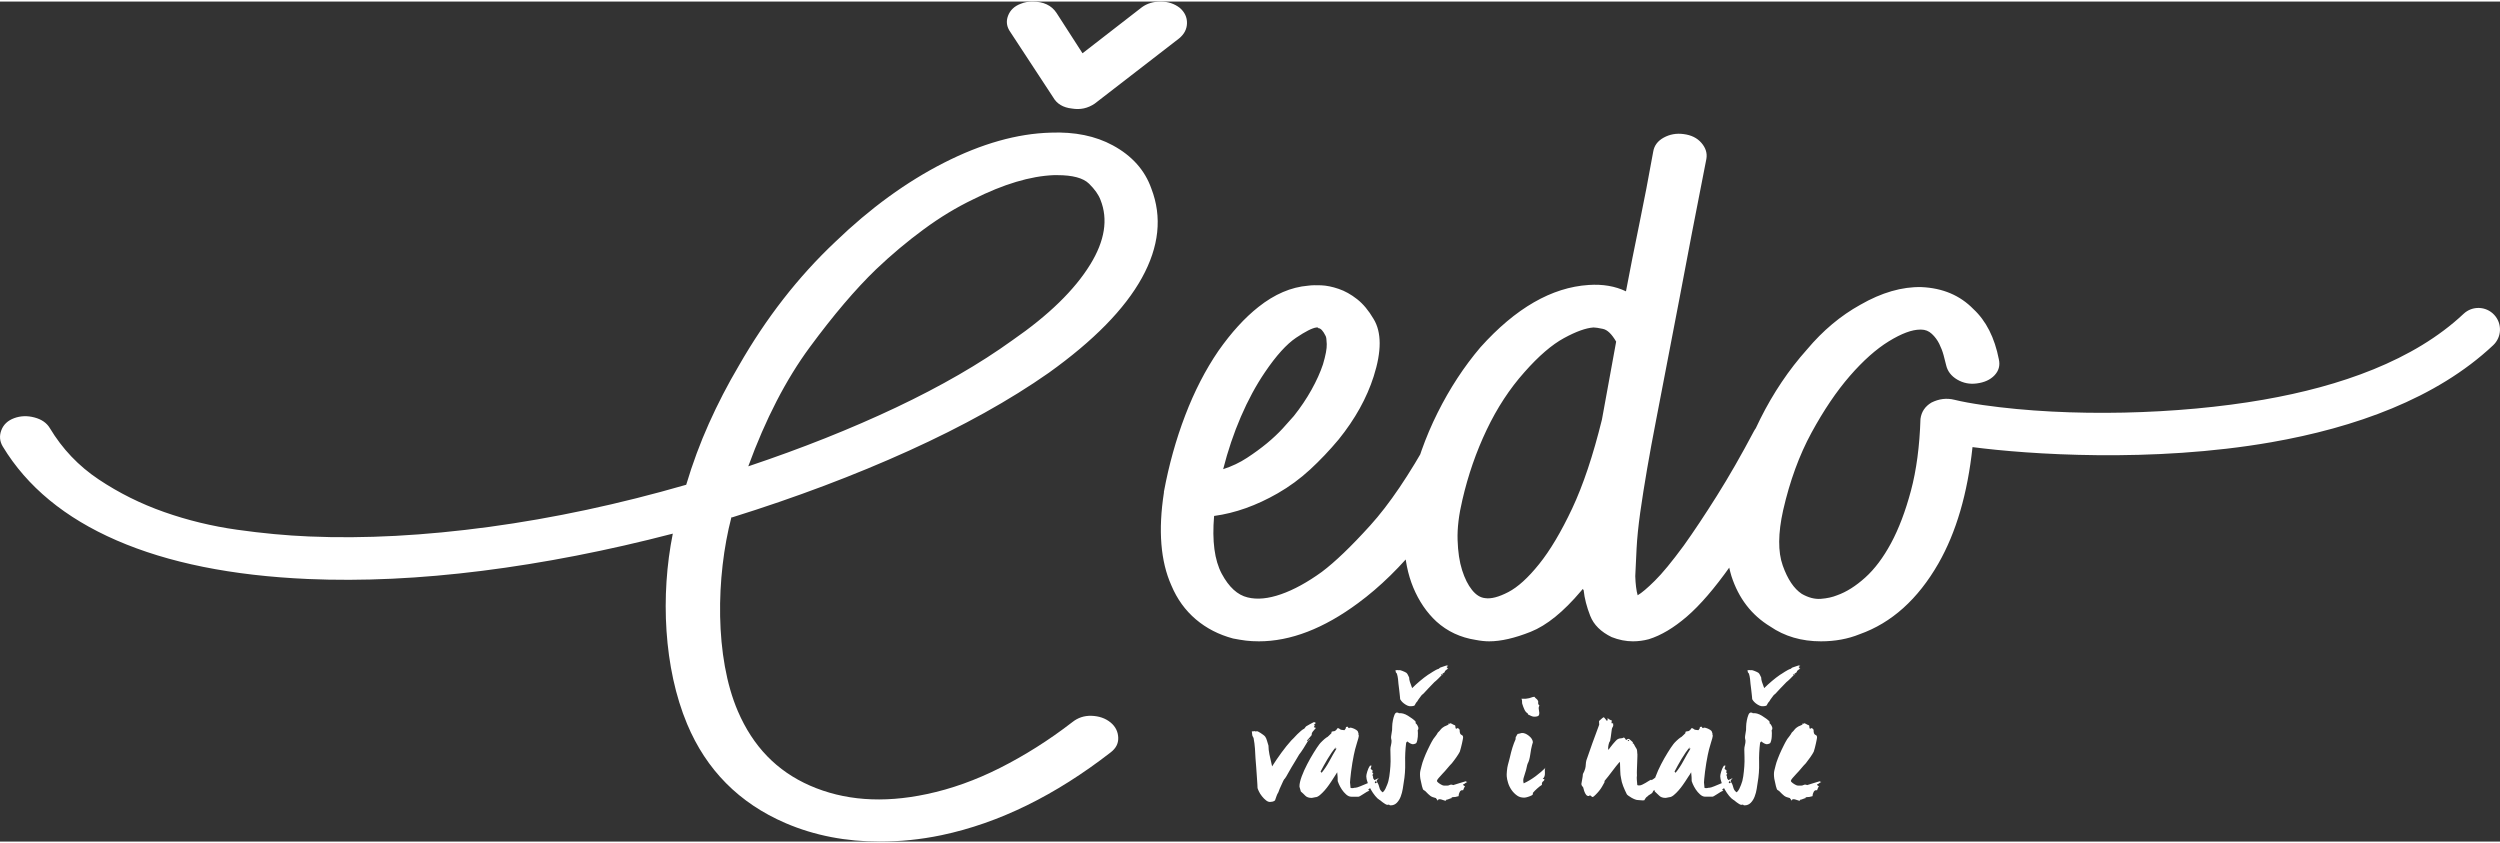 <?xml version="1.0" encoding="UTF-8"?>
<!DOCTYPE svg PUBLIC "-//W3C//DTD SVG 1.1//EN" "http://www.w3.org/Graphics/SVG/1.1/DTD/svg11.dtd">
<!-- Creator: CorelDRAW X7 -->
<svg xmlns="http://www.w3.org/2000/svg" xml:space="preserve" width="255px" height="86px" version="1.1" style="shape-rendering:geometricPrecision; text-rendering:geometricPrecision; image-rendering:optimizeQuality; fill-rule:evenodd; clip-rule:evenodd"
viewBox="0 0 94946 31902"
 xmlns:xlink="http://www.w3.org/1999/xlink">
 <rect x="0" y="0" width="94946" height="31902" fill="#333333" stroke="none"/>
 <defs>
  <style type="text/css">
   <![CDATA[
    .fil0 {fill:white;fill-rule:nonzero}
   ]]>
  </style>
 </defs>
 <g id="Layer_x0020_1">
  <path class="fil0" d="M49745 28021l-39 52 -20 -19 40 -40 19 7zm231 -625c-14,13 -25,26 -36,36 -11,11 -26,26 -43,43 0,5 4,6 13,6 4,0 11,0 19,0 5,14 2,26 -9,37 -11,11 -19,23 -23,36 0,4 26,15 79,33 -36,39 -73,83 -112,131 -40,49 -55,95 -46,138 -26,36 -57,72 -92,109 -35,37 -66,71 -92,102 22,17 37,20 46,6 -49,84 -107,179 -174,286 -69,108 -125,188 -168,240 -40,66 -85,142 -135,228 -50,85 -102,170 -155,256 -52,86 -99,168 -141,247 -41,78 -78,138 -108,177 -22,18 -43,48 -63,92 -20,44 -42,92 -66,145 -24,53 -47,103 -69,151 -22,48 -39,94 -52,138 -27,40 -50,87 -69,142 -20,54 -39,108 -56,161 -5,4 -14,12 -30,23 -15,11 -32,19 -49,23l-86 13c-57,9 -114,-9 -171,-53 -57,-44 -111,-97 -161,-161 -51,-63 -90,-126 -118,-187 -29,-62 -45,-103 -50,-125 0,-9 -2,-55 -6,-138 -5,-84 -11,-184 -20,-303 -9,-118 -18,-241 -26,-368 -9,-127 -18,-237 -26,-329 -5,-110 -11,-230 -20,-361 -9,-132 -27,-266 -53,-402 -4,-13 -14,-32 -30,-56 -15,-24 -22,-49 -22,-75l-14 -119 86 -6c22,-9 34,-9 36,0 2,8 14,11 36,6 18,0 22,-1 13,-3 -9,-2 -4,-3 13,-3 9,-5 28,0 56,13 29,13 60,31 92,53 33,22 66,44 99,69 33,23 58,47 76,69 30,43 53,96 69,157 15,62 34,123 56,185 0,101 12,211 36,332 24,120 58,273 102,457 114,-180 233,-355 358,-526 125,-171 249,-325 372,-461 17,-13 47,-43 89,-88 41,-47 86,-94 134,-142 49,-48 96,-92 142,-131 46,-40 88,-68 128,-86 13,-13 23,-26 30,-39 6,-13 18,-29 36,-46 39,-22 88,-50 144,-83 58,-32 92,-51 106,-56 39,-21 61,-29 66,-23 4,7 23,17 59,30zm2381 2098c-9,26 -29,48 -60,66 -30,17 -50,37 -59,59 -35,31 -44,61 -26,92 -27,31 -63,66 -109,105 -46,40 -93,77 -141,112 0,4 6,13 19,26 14,13 25,20 33,20 -35,4 -73,20 -114,46 -42,26 -84,53 -125,79 -42,26 -80,49 -112,69 -33,20 -56,30 -69,30l-277 0c-65,0 -130,-29 -194,-86 -63,-57 -118,-120 -164,-190 -46,-71 -83,-139 -112,-205 -28,-65 -43,-103 -43,-111 0,-40 -1,-90 -3,-151 -2,-62 -8,-123 -16,-185 -36,62 -72,119 -109,171 -37,53 -75,112 -115,178 -18,26 -49,72 -95,138 -46,66 -99,133 -158,201 -59,68 -121,128 -184,181 -64,52 -120,78 -168,78 -17,0 -41,5 -69,14 -28,8 -51,13 -69,13 -110,0 -191,-28 -243,-82 -53,-55 -110,-109 -172,-162 -4,-26 -14,-61 -29,-105 -15,-44 -23,-74 -23,-92 0,-96 29,-221 85,-375 58,-153 126,-308 208,-463 81,-156 164,-303 250,-441 85,-138 156,-245 213,-319 22,-31 61,-72 116,-125 54,-52 103,-94 147,-125 31,-13 63,-37 96,-72 33,-35 64,-66 95,-92 9,-9 11,-19 7,-30 -5,-11 -3,-21 6,-30 31,-13 57,-19 79,-19 22,0 42,-7 59,-20 35,-22 62,-53 79,-92l53 0c44,39 81,59 111,59 18,0 36,2 53,7 18,4 35,6 53,6 39,-44 57,-77 52,-98 -4,-22 16,-33 60,-33 21,0 32,9 29,26 -2,18 8,26 30,26 26,0 35,-3 26,-10 -9,-6 -4,-9 13,-9 40,0 91,14 155,42 63,29 108,59 135,89 8,18 18,44 29,79 11,35 10,59 -3,72 0,14 3,14 10,4 6,-11 10,-4 10,23 0,13 -7,46 -20,98 -13,53 -32,115 -56,188 -24,72 -46,149 -66,230 -19,81 -36,152 -49,214 -17,83 -36,184 -56,302 -19,119 -36,231 -49,336 -14,105 -23,197 -30,276 -6,79 -10,123 -10,131 0,18 4,49 10,92 7,44 10,81 10,112 35,13 70,16 106,7 34,-9 65,-13 91,-13 26,0 84,-18 171,-53 88,-35 183,-75 283,-118 101,-44 193,-86 276,-125 83,-40 130,-62 139,-66zm-1586 -1144l-39 39c-13,-13 -16,-26 -10,-39 7,-13 10,-24 10,-33 -110,131 -214,280 -312,447 -99,166 -188,327 -267,480l40 46c105,-127 204,-276 296,-447 92,-171 186,-336 282,-493zm3098 -757c0,22 -2,39 -7,50 -4,10 -11,21 -19,29 8,66 10,148 3,247 -7,98 -25,179 -56,240 -13,13 -34,24 -62,33 -29,9 -54,13 -76,13 -18,0 -47,-10 -89,-29 -41,-20 -77,-45 -108,-76 -31,13 -49,33 -53,59 -30,245 -43,495 -36,750 6,254 -12,506 -56,756 -9,61 -21,140 -36,237 -16,96 -41,192 -76,286 -35,94 -84,174 -148,240 -63,65 -141,98 -233,98 -26,0 -41,-3 -43,-9 -2,-7 -10,-13 -23,-17 -9,-9 -13,-10 -13,-3 0,7 -14,10 -39,10 -31,0 -62,-11 -93,-33 -30,-22 -61,-43 -92,-62 -30,-20 -56,-40 -76,-60 -19,-20 -34,-29 -42,-29 -53,-31 -109,-83 -168,-155 -59,-72 -114,-152 -164,-240 -51,-88 -92,-178 -125,-270 -33,-92 -50,-171 -50,-236 0,-40 14,-102 40,-188 26,-85 59,-157 99,-213 21,0 39,-5 52,-14 4,18 2,39 -7,63 -8,24 -15,47 -19,69 8,13 17,21 26,23 9,2 20,10 33,23 13,0 18,10 13,29 -4,20 -6,46 -6,76 17,18 29,28 36,30 6,2 -5,18 -36,49 26,48 35,88 26,118 13,27 32,54 56,83 24,28 27,60 10,95l26 26c22,-26 46,-39 72,-39 36,61 62,129 79,204 18,74 60,133 125,177 40,-35 73,-79 99,-131 26,-53 48,-103 66,-152 39,-92 67,-200 85,-325 18,-125 31,-251 40,-378 9,-127 11,-248 6,-362 -4,-114 -6,-208 -6,-283 0,-48 7,-101 23,-161 15,-59 22,-115 22,-168 0,-17 -3,-35 -9,-52 -7,-18 -10,-35 -10,-53 0,-43 4,-87 13,-131 9,-44 17,-101 26,-171 0,-18 2,-63 4,-135 2,-73 10,-148 26,-227 15,-79 35,-149 59,-210 24,-62 56,-92 95,-92 27,0 42,2 47,6 4,5 13,11 26,20 105,-13 220,18 345,95 125,77 221,148 286,214 5,13 7,25 7,36 0,11 0,23 0,36 26,18 50,47 72,89 22,41 33,74 33,95zm-1572 2046l-26 0 0 -99 26 0 0 99zm3433 0c-35,13 -63,29 -85,49 -22,20 -48,34 -79,43 0,30 24,52 72,66 -13,17 -25,40 -36,69 -11,28 -23,58 -36,88 -57,-13 -100,8 -128,63 -29,55 -43,108 -43,161 -40,13 -80,23 -122,30 -41,6 -86,9 -135,9 -17,9 -20,16 -9,20 11,5 23,7 36,7 -35,4 -76,16 -122,36 -46,20 -86,32 -122,36l0 20c0,9 -8,13 -26,13 -18,0 -43,-7 -76,-20 -32,-13 -63,-23 -92,-29 -28,-7 -54,-8 -79,-4 -24,5 -38,22 -42,53l-73 -99c-96,-22 -168,-50 -213,-85 -47,-35 -111,-97 -194,-184 -31,-18 -52,-31 -63,-40 -11,-9 -20,-22 -26,-39 -7,-18 -18,-53 -33,-105 -15,-53 -36,-147 -62,-283 -18,-132 -17,-236 3,-312 19,-77 36,-142 49,-195 13,-61 42,-149 86,-263 43,-114 90,-221 138,-322 26,-52 57,-115 92,-188 35,-72 77,-147 125,-226 22,-31 50,-68 85,-112 35,-44 64,-88 86,-132 48,-44 84,-83 108,-118 24,-35 69,-72 135,-112 31,-13 70,-31 119,-53 48,-21 67,-50 59,-85 -9,4 -14,9 -14,13 0,13 9,20 27,20 26,0 33,-4 20,-10 -14,-6 -7,-10 19,-10 18,0 45,11 82,33 38,22 72,38 102,46 9,31 14,59 14,86 0,26 11,39 32,39 27,0 35,-3 27,-10 -9,-6 -3,-10 19,-10 18,0 32,7 43,20 11,13 23,26 36,40 0,65 6,111 17,138 11,26 25,43 43,52 17,9 33,19 49,30 15,11 23,38 23,82 0,9 -5,34 -13,76 -9,42 -19,89 -30,145 -11,54 -24,109 -40,164 -15,55 -29,104 -42,148 -26,52 -69,122 -128,207 -60,85 -117,163 -175,234 -52,52 -109,115 -170,190 -62,75 -123,144 -185,207 -61,64 -112,120 -151,168 -39,48 -59,81 -59,99 0,26 23,56 69,88 46,33 89,58 128,76 22,13 54,20 95,20 42,0 74,0 96,0 35,0 69,-9 102,-27 33,-17 75,-15 128,7 88,-26 172,-52 253,-79 81,-26 155,-48 220,-66 22,18 44,27 66,27zm2736 -2901c-26,40 -35,84 -26,132 8,48 15,93 19,135 5,41 -2,77 -19,105 -18,28 -66,45 -145,49 -48,5 -95,-4 -141,-26 -47,-22 -87,-42 -122,-59 -4,-9 -7,-17 -7,-23 0,-7 -4,-15 -13,-23 -48,-26 -87,-74 -118,-142 -31,-68 -55,-130 -72,-187 -14,-26 -19,-62 -17,-109 2,-46 -5,-84 -23,-114 74,4 134,4 177,0 44,-5 84,-11 119,-20 35,-9 66,-19 92,-30 26,-11 61,-19 105,-23 22,31 46,56 73,76 26,19 43,40 52,62 18,18 23,46 17,86 -7,39 9,76 49,111zm237 2355c-22,17 -33,45 -33,82 0,37 1,77 3,119 2,41 -2,81 -13,121 -11,40 -34,74 -69,105 9,5 19,7 33,7 13,0 24,6 33,20 -5,17 -16,35 -33,52 -18,18 -33,31 -46,40 -18,26 -24,63 -20,111 -53,31 -113,77 -181,139 -68,61 -121,116 -161,164 0,9 0,23 0,43 0,19 -13,36 -40,49 -39,22 -87,42 -144,59 -57,18 -97,27 -118,27 -114,8 -212,-16 -293,-73 -81,-57 -152,-127 -211,-210 -59,-84 -104,-175 -135,-273 -30,-99 -48,-183 -52,-253 -4,-40 -2,-106 7,-201 8,-94 22,-173 39,-236 17,-64 33,-121 46,-172 13,-50 22,-84 26,-102 62,-280 134,-510 217,-690 0,-18 3,-48 7,-92 13,-9 24,-26 33,-50 8,-23 24,-47 46,-68 26,0 51,-5 75,-14 25,-8 50,-15 76,-19 83,-5 172,30 267,105 94,74 145,153 154,237 0,17 -4,36 -13,56 -9,19 -16,42 -20,69 -22,78 -44,195 -66,351 -22,156 -55,271 -98,345 -13,31 -24,71 -33,119 -9,48 -18,88 -27,118 -39,136 -70,236 -92,300 -22,63 -22,134 0,213 154,-70 304,-160 451,-269 147,-110 275,-220 385,-329zm4261 315c-26,44 -42,90 -46,139 -9,8 -9,19 0,33 9,13 11,21 6,26 -8,8 -18,17 -29,26 -11,9 -21,20 -30,33 14,9 31,13 53,13l-7 7c-13,13 -21,17 -26,13 -13,13 -20,30 -20,52 0,22 -11,42 -33,60 9,17 12,35 10,52 -2,18 4,35 17,53 -18,17 -36,34 -56,49 -20,16 -32,36 -36,63 -18,30 -49,58 -96,82 -46,24 -82,51 -108,82 -22,9 -45,31 -69,66 -24,35 -41,61 -49,79 -44,4 -94,3 -149,-4 -54,-6 -93,-9 -115,-9 -17,0 -47,-8 -88,-23 -42,-16 -86,-36 -132,-63 -46,-26 -86,-53 -122,-79 -35,-26 -55,-46 -59,-59 -48,-96 -93,-197 -135,-302 -41,-106 -69,-209 -82,-310 -17,-65 -27,-154 -29,-266 -3,-112 -6,-216 -10,-312 -9,-5 -11,-10 -7,-17 5,-7 2,-12 -6,-16 -88,101 -182,219 -283,355 -101,136 -198,258 -290,368 -4,4 -4,20 0,46 -30,57 -62,114 -95,171 -33,57 -71,112 -115,165 -31,39 -73,86 -128,141 -55,55 -91,84 -109,89 -22,0 -42,-11 -59,-33 -17,-22 -35,-31 -53,-26 -26,0 -33,3 -22,10 11,6 5,9 -17,9 -39,5 -72,-9 -99,-42 -26,-33 -47,-70 -62,-109 -16,-39 -28,-79 -36,-118 -9,-40 -16,-62 -20,-66 -13,-9 -26,-23 -39,-43 -14,-20 -22,-45 -27,-76 0,-17 9,-68 27,-154 17,-85 28,-161 32,-227 18,-31 35,-64 50,-102 15,-37 27,-71 36,-102 13,-48 21,-100 23,-158 2,-56 10,-109 23,-157 61,-180 136,-393 223,-638 88,-246 176,-485 264,-717 0,-13 -2,-33 -4,-59 -2,-27 -3,-53 -3,-79 31,-27 63,-55 96,-86 32,-30 62,-50 88,-59 18,22 36,44 56,66 20,22 40,48 62,79 14,-13 22,-31 24,-53 2,-22 1,-41 -4,-59 22,18 46,35 72,52 27,18 58,31 93,40 0,18 -4,36 -10,56 -7,20 -3,38 10,56l6 0c9,0 15,-1 17,-3 2,-3 9,-6 23,-10l6 72c5,22 -1,45 -16,69 -15,24 -28,51 -36,82 -9,57 -18,124 -27,201 -8,76 -19,148 -33,213 0,22 -4,40 -13,53 -9,13 -17,27 -26,40 -35,101 -48,197 -39,289 26,-26 53,-60 82,-102 28,-41 61,-83 99,-125 37,-41 72,-81 105,-118 32,-38 67,-63 101,-76 31,-13 64,-20 99,-20 35,0 73,-11 112,-33 22,18 39,34 49,50 11,15 21,32 30,49 18,-9 32,-17 43,-26 11,-9 27,-15 49,-20 18,0 44,16 79,50 35,33 66,60 92,82l0 6c0,5 -5,11 -13,20 0,9 5,15 16,20 11,4 19,6 23,6 40,79 69,133 89,161 20,29 32,53 36,73 5,19 7,36 7,49 0,13 2,42 6,86 5,8 6,45 4,111 -3,66 -5,141 -7,224 -2,83 -5,172 -10,266 -4,95 -4,175 0,240 -9,53 -9,110 -3,171 6,62 12,125 16,191 22,13 51,18 86,13 26,0 60,-9 102,-29 41,-20 83,-42 125,-66 41,-24 84,-50 128,-79 44,-29 77,-47 99,-56l-7 0c-13,0 -18,4 -13,13l-7 13 27 0c22,-4 56,-25 102,-62 46,-37 93,-69 141,-96zm-1092 -1328l-6 -33 -46 7 6 33 46 -7zm3927 1414c-9,26 -29,48 -60,66 -30,17 -50,37 -59,59 -35,31 -44,61 -26,92 -26,31 -63,66 -108,105 -47,40 -94,77 -142,112 0,4 7,13 20,26 13,13 24,20 33,20 -35,4 -74,20 -115,46 -42,26 -84,53 -125,79 -42,26 -79,49 -112,69 -33,20 -56,30 -69,30l-276 0c-66,0 -131,-29 -195,-86 -63,-57 -118,-120 -164,-190 -46,-71 -83,-139 -112,-205 -28,-65 -42,-103 -42,-111 0,-40 -2,-90 -4,-151 -2,-62 -7,-123 -16,-185 -35,62 -71,119 -109,171 -37,53 -75,112 -115,178 -17,26 -49,72 -95,138 -46,66 -99,133 -158,201 -59,68 -120,128 -184,181 -64,52 -119,78 -168,78 -17,0 -40,5 -69,14 -28,8 -51,13 -69,13 -109,0 -191,-28 -243,-82 -53,-55 -110,-109 -171,-162 -5,-26 -14,-61 -30,-105 -15,-44 -23,-74 -23,-92 0,-96 29,-221 86,-375 57,-153 126,-308 207,-463 81,-156 164,-303 250,-441 85,-138 157,-245 214,-319 22,-31 60,-72 115,-125 54,-52 104,-94 148,-125 30,-13 62,-37 95,-72 33,-35 65,-66 95,-92 9,-9 11,-19 7,-30 -4,-11 -2,-21 7,-30 30,-13 56,-19 78,-19 22,0 42,-7 60,-20 35,-22 61,-53 79,-92l52 0c44,39 81,59 112,59 17,0 35,2 53,7 17,4 35,6 52,6 40,-44 57,-77 53,-98 -5,-22 15,-33 59,-33 22,0 32,9 30,26 -3,18 7,26 29,26 27,0 35,-3 27,-10 -9,-6 -5,-9 13,-9 39,0 90,14 154,42 64,29 109,59 135,89 9,18 18,44 29,79 11,35 11,59 -3,72 0,14 3,14 10,4 7,-11 10,-4 10,23 0,13 -6,46 -20,98 -13,53 -31,115 -56,188 -24,72 -46,149 -66,230 -19,81 -36,152 -49,214 -17,83 -36,184 -56,302 -19,119 -36,231 -49,336 -13,105 -23,197 -30,276 -6,79 -9,123 -9,131 0,18 3,49 9,92 7,44 10,81 10,112 35,13 71,16 106,7 35,-9 65,-13 92,-13 26,0 83,-18 171,-53 87,-35 182,-75 283,-118 100,-44 192,-86 276,-125 83,-40 129,-62 138,-66zm-1585 -1144l-40 39c-13,-13 -16,-26 -10,-39 7,-13 10,-24 10,-33 -110,131 -213,280 -312,447 -99,166 -187,327 -266,480l39 46c105,-127 204,-276 296,-447 92,-171 186,-336 283,-493zm3097 -757c0,22 -2,39 -6,50 -5,10 -11,21 -20,29 9,66 10,148 3,247 -6,98 -25,179 -56,240 -13,13 -34,24 -62,33 -29,9 -54,13 -76,13 -17,0 -47,-10 -89,-29 -41,-20 -77,-45 -108,-76 -31,13 -48,33 -53,59 -30,245 -43,495 -36,750 7,254 -12,506 -56,756 -9,61 -21,140 -36,237 -15,96 -40,192 -76,286 -35,94 -84,174 -148,240 -63,65 -141,98 -233,98 -26,0 -41,-3 -43,-9 -2,-7 -10,-13 -23,-17 -9,-9 -13,-10 -13,-3 0,7 -13,10 -39,10 -31,0 -62,-11 -93,-33 -30,-22 -61,-43 -92,-62 -30,-20 -56,-40 -75,-60 -20,-20 -34,-29 -43,-29 -52,-31 -108,-83 -168,-155 -59,-72 -114,-152 -164,-240 -51,-88 -92,-178 -125,-270 -33,-92 -49,-171 -49,-236 0,-40 13,-102 39,-188 26,-85 59,-157 99,-213 22,0 39,-5 52,-14 5,18 3,39 -6,63 -9,24 -16,47 -20,69 9,13 18,21 26,23 9,2 20,10 33,23 14,0 18,10 14,29 -5,20 -7,46 -7,76 18,18 29,28 36,30 7,2 -5,18 -36,49 26,48 35,88 26,118 13,27 32,54 56,83 24,28 28,60 10,95l26 26c22,-26 46,-39 73,-39 35,61 61,129 78,204 18,74 60,133 125,177 40,-35 73,-79 99,-131 26,-53 48,-103 66,-152 39,-92 68,-200 85,-325 18,-125 31,-251 40,-378 9,-127 11,-248 7,-362 -5,-114 -7,-208 -7,-283 0,-48 7,-101 23,-161 15,-59 23,-115 23,-168 0,-17 -3,-35 -10,-52 -7,-18 -10,-35 -10,-53 0,-43 4,-87 13,-131 9,-44 18,-101 27,-171 0,-18 1,-63 3,-135 2,-73 11,-148 26,-227 15,-79 35,-149 59,-210 25,-62 56,-92 96,-92 26,0 41,2 46,6 4,5 13,11 26,20 105,-13 220,18 345,95 125,77 221,148 286,214 5,13 7,25 7,36 0,11 0,23 0,36 26,18 51,47 72,89 22,41 33,74 33,95zm-1572 2046l-26 0 0 -99 26 0 0 99zm3434 0c-36,13 -64,29 -86,49 -22,20 -48,34 -79,43 0,30 24,52 73,66 -14,17 -26,40 -37,69 -11,28 -23,58 -36,88 -57,-13 -99,8 -128,63 -29,55 -43,108 -43,161 -39,13 -80,23 -122,30 -41,6 -86,9 -134,9 -18,9 -21,16 -10,20 11,5 23,7 36,7 -35,4 -76,16 -122,36 -46,20 -86,32 -121,36l0 20c0,9 -9,13 -27,13 -17,0 -42,-7 -76,-20 -32,-13 -63,-23 -92,-29 -28,-7 -54,-8 -78,-4 -25,5 -39,22 -43,53l-73 -99c-96,-22 -167,-50 -213,-85 -46,-35 -111,-97 -194,-184 -31,-18 -52,-31 -63,-40 -11,-9 -20,-22 -26,-39 -7,-18 -17,-53 -33,-105 -15,-53 -36,-147 -62,-283 -18,-132 -17,-236 3,-312 20,-77 36,-142 49,-195 13,-61 42,-149 86,-263 44,-114 90,-221 138,-322 26,-52 57,-115 92,-188 35,-72 77,-147 125,-226 22,-31 50,-68 86,-112 34,-44 63,-88 85,-132 48,-44 85,-83 108,-118 24,-35 69,-72 135,-112 31,-13 70,-31 119,-53 48,-21 68,-50 59,-85 -9,4 -13,9 -13,13 0,13 8,20 26,20 26,0 33,-4 20,-10 -13,-6 -7,-10 20,-10 17,0 45,11 81,33 38,22 72,38 103,46 8,31 13,59 13,86 0,26 11,39 32,39 27,0 36,-3 27,-10 -9,-6 -2,-10 20,-10 17,0 31,7 42,20 11,13 23,26 36,40 0,65 6,111 17,138 11,26 25,43 43,52 17,9 34,19 49,30 16,11 23,38 23,82 0,9 -4,34 -13,76 -9,42 -19,89 -30,145 -11,54 -24,109 -39,164 -15,55 -30,104 -43,148 -26,52 -69,122 -128,207 -60,85 -117,163 -174,234 -53,52 -110,115 -171,190 -62,75 -123,144 -185,207 -61,64 -111,120 -151,168 -39,48 -59,81 -59,99 0,26 23,56 69,88 46,33 89,58 128,76 22,13 54,20 96,20 42,0 73,0 95,0 35,0 69,-9 102,-27 33,-17 76,-15 128,7 88,-26 173,-52 254,-79 81,-26 154,-48 220,-66 22,18 44,27 66,27zm-14360 -4090l-32 27 -17 -10 32 -20 17 3zm190 -319c-12,7 -21,13 -30,18 -9,6 -21,13 -35,22 0,2 3,3 10,3 4,0 9,0 16,0 4,7 2,13 -7,19 -10,6 -16,12 -19,18 0,3 22,8 65,17 -29,20 -60,43 -92,68 -33,24 -46,48 -39,70 -21,18 -47,36 -76,55 -28,20 -54,37 -76,53 19,9 31,10 39,3 -40,43 -88,91 -144,146 -56,55 -102,96 -138,123 -33,34 -70,72 -112,116 -41,44 -83,88 -126,131 -44,44 -83,86 -117,126 -35,41 -65,71 -90,91 -18,9 -35,25 -51,47 -17,22 -35,47 -55,74 -20,27 -38,53 -57,77 -17,25 -32,49 -43,71 -22,20 -40,44 -57,72 -16,29 -32,56 -46,83 -3,2 -12,6 -24,12 -13,5 -26,9 -41,11l-70 7c-47,4 -94,-4 -142,-27 -46,-22 -90,-50 -132,-82 -42,-33 -74,-65 -97,-96 -24,-31 -38,-53 -42,-64 0,-4 -1,-28 -5,-71 -3,-42 -9,-94 -16,-154 -7,-61 -15,-124 -22,-189 -7,-65 -14,-121 -21,-168 -4,-56 -10,-117 -17,-185 -7,-67 -22,-135 -43,-205 -3,-6 -12,-16 -25,-28 -12,-13 -18,-26 -18,-39l-11 -60 70 -4c18,-4 28,-4 30,0 2,4 12,6 30,4 14,0 18,-1 11,-2 -7,-2 -4,-2 10,-2 7,-2 23,0 47,7 23,7 48,15 75,27 28,11 54,23 82,35 27,12 48,24 62,35 25,23 45,50 57,81 13,32 28,63 46,94 0,52 10,108 30,170 20,62 48,140 84,234 94,-92 192,-182 295,-269 104,-88 205,-166 307,-236 14,-6 39,-22 73,-45 34,-24 72,-48 111,-72 40,-25 78,-47 117,-68 37,-20 73,-34 106,-43 10,-7 19,-14 24,-20 5,-7 15,-15 29,-24 33,-11 73,-25 120,-42 47,-17 76,-26 87,-29 32,-11 50,-15 54,-11 3,3 20,8 49,15zm13180 319l-32 27 -17 -10 32 -20 17 3zm190 -319c-12,7 -21,13 -30,18 -9,6 -21,13 -35,22 0,2 3,3 10,3 4,0 10,0 17,0 3,7 1,13 -8,19 -10,6 -16,12 -19,18 0,3 22,8 65,17 -29,20 -60,43 -93,68 -32,24 -45,48 -38,70 -21,18 -47,36 -76,55 -28,20 -54,37 -76,53 19,9 32,10 39,3 -40,43 -88,91 -144,146 -56,55 -102,96 -138,123 -33,34 -70,72 -112,116 -41,44 -83,88 -127,131 -44,44 -82,86 -117,126 -34,41 -64,71 -89,91 -18,9 -35,25 -51,47 -17,22 -35,47 -55,74 -20,27 -38,53 -57,77 -18,25 -32,49 -43,71 -22,20 -40,44 -57,72 -16,29 -32,56 -46,83 -3,2 -12,6 -24,12 -13,5 -26,9 -41,11l-70 7c-47,4 -94,-4 -142,-27 -47,-22 -91,-50 -133,-82 -40,-33 -73,-65 -97,-96 -23,-31 -37,-53 -41,-64 0,-4 -1,-28 -5,-71 -4,-42 -9,-94 -16,-154 -7,-61 -15,-124 -22,-189 -7,-65 -14,-121 -21,-168 -4,-56 -10,-117 -17,-185 -7,-67 -22,-135 -43,-205 -3,-6 -12,-16 -25,-28 -13,-13 -18,-26 -18,-39l-12 -60 71 -4c18,-4 28,-4 30,0 2,4 11,6 30,4 14,0 17,-1 10,-2 -7,-2 -3,-2 11,-2 7,-2 23,0 46,7 24,7 50,15 76,27 27,11 54,23 82,35 27,12 47,24 62,35 25,23 44,50 57,81 13,32 28,63 46,94 0,52 10,108 30,170 20,62 48,140 84,234 94,-92 192,-182 295,-269 104,-88 205,-166 307,-236 14,-6 39,-22 73,-45 34,-24 71,-48 111,-72 40,-25 78,-47 117,-68 37,-20 73,-34 105,-43 11,-7 20,-14 24,-20 6,-7 16,-15 30,-24 33,-11 73,-25 120,-42 47,-17 75,-26 87,-29 32,-11 50,-15 54,-11 4,3 20,8 49,15z"/>
  <path class="fil0" d="M33413 31902c-1273,0 -2469,-224 -3575,-699 -1772,-762 -3015,-2028 -3743,-3767 -890,-2126 -1014,-4888 -543,-7229 -2482,646 -4896,1117 -7244,1413 -2348,296 -4551,399 -6610,310 -2886,-126 -5310,-615 -7270,-1467 -1961,-852 -3402,-2041 -4323,-3565 -118,-198 -136,-404 -54,-619 82,-216 245,-368 488,-458 243,-89 499,-98 770,-26 270,71 465,206 583,403 473,789 1091,1440 1857,1951 765,511 1594,924 2487,1238 893,314 1816,538 2770,672 955,135 1867,220 2740,256 2103,90 4379,-32 6826,-363 2447,-332 4943,-866 7489,-1601 242,-808 529,-1583 863,-2328 333,-744 711,-1475 1135,-2193 1036,-1811 2258,-3381 3667,-4708 1322,-1274 2697,-2274 4126,-3001 1428,-726 2779,-1108 4051,-1143 915,-36 1702,125 2362,484 728,395 1216,942 1462,1641 415,1077 295,2207 -359,3391 -654,1184 -1833,2386 -3536,3605 -1485,1041 -3258,2027 -5316,2960 -2059,933 -4294,1776 -6705,2529l-34 0c-585,2249 -637,5309 246,7363 576,1338 1478,2273 2740,2826 1277,559 2749,681 4435,322 932,-197 1860,-529 2783,-995 923,-466 1847,-1043 2759,-1749 200,-155 433,-238 713,-229 279,9 527,89 729,256 188,156 280,354 287,578 7,225 -92,403 -284,552 -2096,1627 -4235,2687 -6433,3148 -798,167 -1579,242 -2339,242zm52563 -16784c2888,-504 5697,-1480 7588,-3260 330,-310 849,-294 1159,36 310,329 294,848 -36,1158 -2162,2034 -5267,3131 -8429,3684 -4527,791 -9249,459 -11345,185 -189,1765 -620,3238 -1294,4417 -782,1363 -1781,2260 -2996,2690 -441,179 -929,269 -1466,269 -737,0 -1380,-188 -1929,-565 -706,-430 -1196,-1067 -1470,-1910 -125,-413 -189,-857 -194,-1332 -4,-476 52,-982 168,-1521 255,-1093 629,-2134 1122,-3121 493,-986 1084,-1865 1774,-2636 602,-718 1277,-1283 2023,-1696 811,-466 1586,-690 2324,-672 806,36 1463,313 1971,834 484,448 807,1085 968,1910 52,233 -3,435 -165,606 -162,170 -388,273 -677,309 -267,36 -514,-14 -742,-148 -228,-135 -368,-319 -420,-552 -26,-107 -58,-233 -96,-376 -39,-144 -94,-287 -165,-431 -72,-143 -165,-269 -281,-376 -115,-108 -251,-162 -407,-162l-34 0c-313,0 -710,148 -1192,444 -482,296 -976,736 -1482,1318 -506,583 -991,1301 -1455,2153 -463,852 -823,1834 -1077,2946 -195,879 -200,1579 -15,2099 184,520 425,879 722,1076 251,144 493,207 727,189 234,-18 439,-63 615,-135 354,-125 710,-350 1068,-673 358,-322 685,-757 980,-1304 295,-547 547,-1211 756,-1992 209,-780 330,-1690 363,-2731 36,-269 175,-475 416,-619 286,-143 575,-179 868,-107 293,72 658,139 1096,202 3287,470 7412,362 10659,-206zm-45819 -8526l-134 0c-893,36 -1910,341 -3054,915 -638,305 -1268,686 -1889,1144 -622,457 -1226,964 -1811,1520 -780,753 -1619,1740 -2518,2960 -899,1220 -1677,2726 -2333,4520 2034,-682 3903,-1426 5609,-2233 1705,-808 3180,-1659 4424,-2556 1377,-951 2362,-1911 2956,-2879 552,-897 682,-1714 389,-2449 -73,-197 -219,-404 -438,-619 -220,-215 -620,-323 -1201,-323zm-952 -6592c425,0 730,143 919,430l988 1534 2256 -1749c196,-143 434,-215 713,-215 280,0 523,81 729,242 184,162 274,354 270,579 -4,224 -103,417 -299,578l-3204 2476c-263,179 -551,242 -866,188 -336,-36 -575,-179 -717,-431l-1623 -2475c-140,-197 -169,-403 -87,-619 82,-215 245,-368 488,-457 132,-54 277,-81 433,-81zm8602 24297c-179,0 -341,-9 -487,-27 -146,-18 -309,-45 -489,-80 -540,-144 -1012,-386 -1414,-727 -402,-341 -713,-771 -931,-1291 -409,-915 -504,-2090 -282,-3525l-1 -27c190,-1023 460,-1991 810,-2906 350,-915 770,-1731 1261,-2449 491,-699 998,-1255 1521,-1668 610,-484 1238,-753 1884,-807 133,-18 301,-23 502,-14 202,9 421,54 658,135 238,80 471,211 700,390 229,179 439,430 628,753 307,503 308,1229 4,2180 -263,825 -707,1623 -1330,2395 -344,412 -706,793 -1085,1143 -380,350 -789,650 -1228,902 -811,466 -1618,753 -2418,861 -81,950 16,1681 289,2193 274,511 602,811 985,901 360,90 783,49 1269,-121 486,-170 1002,-453 1548,-848 502,-377 1114,-964 1836,-1762 723,-798 1485,-1924 2287,-3377 105,-197 285,-337 539,-417 254,-81 517,-76 788,14 249,89 421,242 518,457 96,215 -37,409 -144,606 -673,1238 -1268,2349 -2041,3309 -774,959 -1575,1744 -2404,2354 -1309,969 -2567,1453 -3773,1453zm2225 -11920l-33 0c-156,18 -414,148 -775,390 -361,243 -755,677 -1181,1306 -341,502 -647,1067 -917,1695 -270,627 -494,1291 -672,1991 332,-108 634,-251 907,-431 274,-179 525,-363 754,-551 228,-189 428,-377 601,-565 173,-189 313,-346 421,-471 257,-323 481,-655 671,-996 190,-341 336,-664 437,-969 101,-340 149,-596 143,-766 -5,-171 -20,-274 -43,-310 -96,-197 -189,-296 -278,-296 -1,-18 -12,-27 -35,-27zm6523 11920c-156,0 -325,-18 -505,-53 -584,-90 -1083,-324 -1498,-700 -368,-341 -662,-772 -879,-1292 -413,-1004 -453,-2233 -121,-3686 235,-1040 582,-2023 1044,-2946 461,-924 1004,-1754 1628,-2489 1337,-1489 2708,-2278 4113,-2368 535,-36 1006,45 1415,242 153,-807 320,-1655 504,-2543 183,-888 360,-1807 530,-2758 37,-233 171,-412 401,-538 231,-125 481,-170 750,-134 292,36 519,147 681,336 163,188 225,390 188,606 -192,968 -374,1901 -546,2798 -172,897 -334,1749 -486,2556 -325,1704 -616,3220 -874,4547 -259,1328 -461,2503 -606,3525 -72,520 -119,978 -139,1372 -21,395 -38,745 -50,1050 10,305 40,547 91,726 153,-89 371,-273 652,-552 282,-277 647,-721 1096,-1331 385,-538 805,-1171 1262,-1897 457,-727 927,-1547 1411,-2462 106,-198 291,-332 557,-404 266,-71 523,-63 772,27 249,90 421,242 518,458 96,215 92,421 -14,618 -484,915 -954,1740 -1411,2476 -456,735 -898,1390 -1327,1964 -598,843 -1147,1480 -1647,1911 -500,430 -982,717 -1446,861 -199,53 -400,80 -601,80 -268,0 -538,-53 -810,-161 -408,-198 -680,-466 -814,-808 -133,-340 -217,-663 -249,-968 -1,-18 -6,-27 -18,-27 -11,0 -17,-9 -17,-27l-65 81c-667,789 -1303,1305 -1910,1547 -607,242 -1133,363 -1580,363zm4824 -11382c-166,-287 -333,-448 -502,-484 -169,-36 -287,-54 -354,-54 -290,18 -665,153 -1126,404 -461,251 -961,681 -1500,1292 -560,627 -1039,1358 -1436,2192 -398,835 -704,1718 -920,2651 -137,574 -199,1085 -184,1533 14,449 71,830 171,1144 100,314 225,565 377,753 151,189 316,292 496,310 224,36 518,-41 881,-229 362,-188 753,-542 1171,-1063 419,-520 837,-1224 1256,-2112 417,-888 794,-2013 1130,-3377l540 -2960z"/>
 </g>
</svg>
